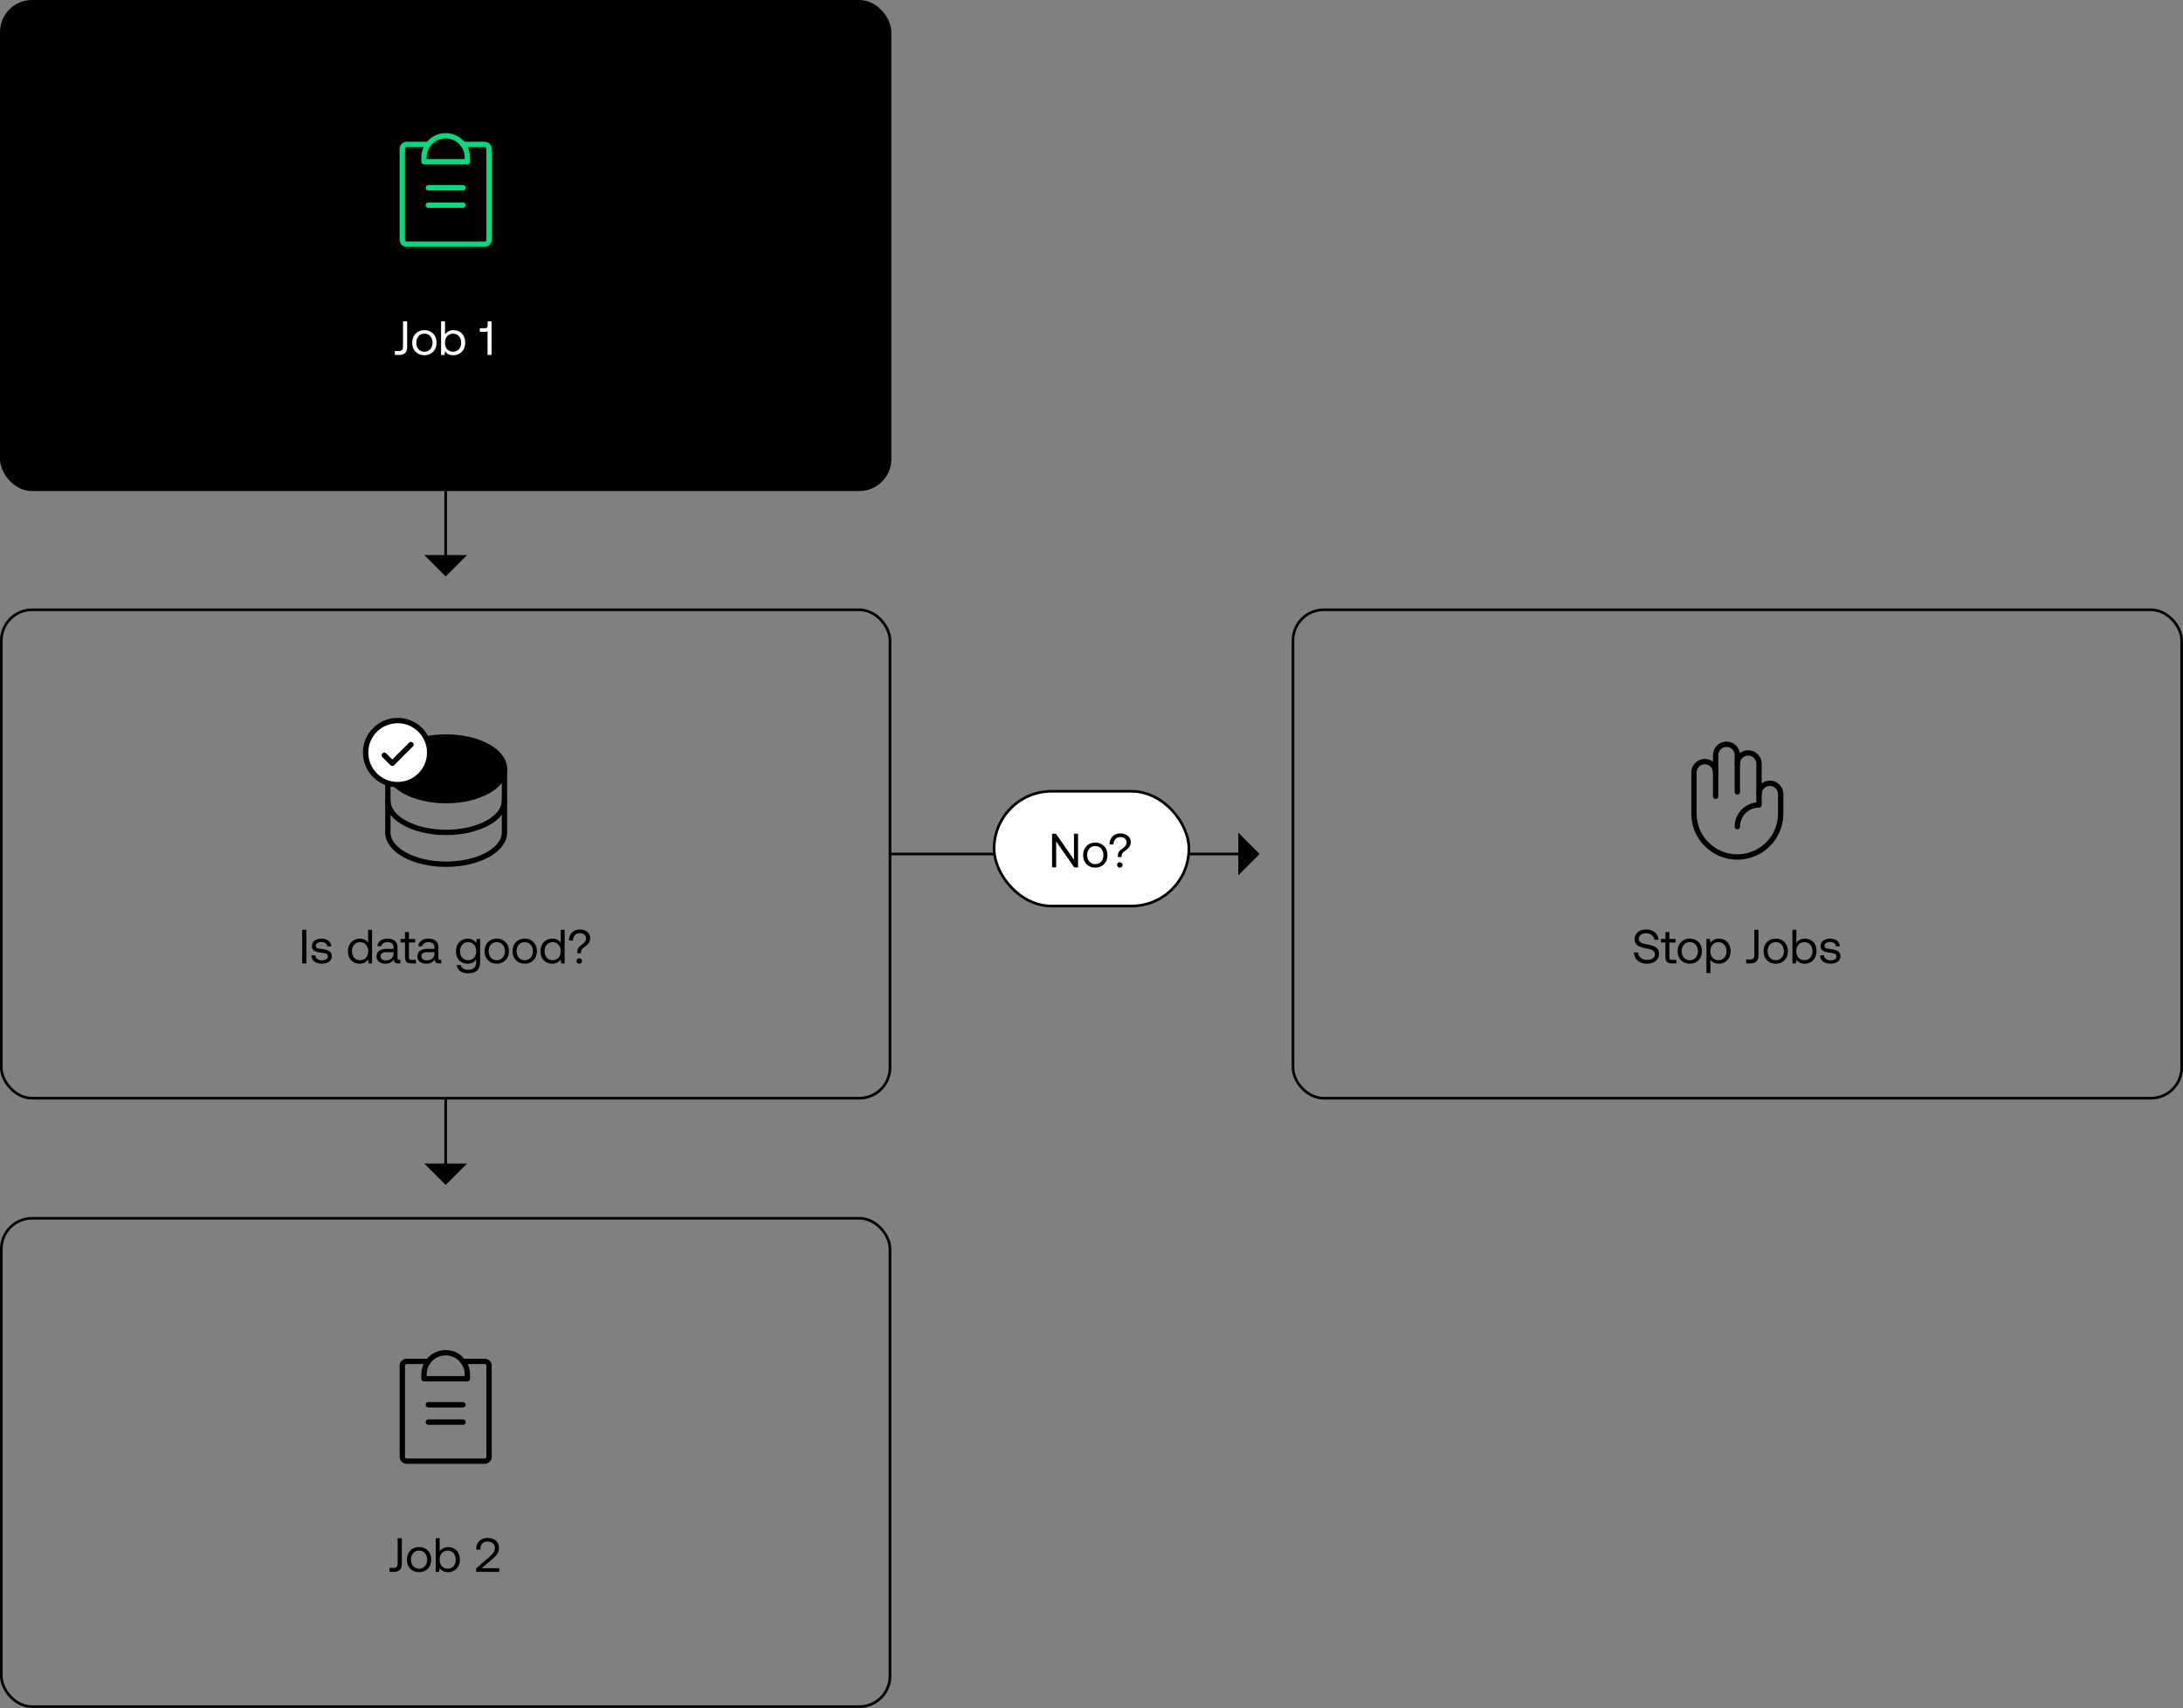 <?xml version="1.0" encoding="UTF-8"?> <svg xmlns="http://www.w3.org/2000/svg" width="818" height="640" viewBox="0 0 818 640" fill="none"><rect x="0" y="0" width="818" height="640" fill="#808080" stroke="none"/><path d="M167.181 300C179.247 300 189.029 294.665 189.029 288.083C189.029 281.502 179.247 276.167 167.181 276.167C155.115 276.167 145.334 281.502 145.334 288.083C145.334 294.665 155.115 300 167.181 300Z" fill="black" stroke="black" stroke-width="2" stroke-linecap="round" stroke-linejoin="round"></path><path d="M145.334 288.083V300C145.334 306.582 155.116 311.917 167.181 311.917C179.247 311.917 189.029 306.582 189.029 300V288.083" stroke="black" stroke-width="2" stroke-linecap="round" stroke-linejoin="round"></path><path d="M145.334 300V311.917C145.334 318.498 155.116 323.833 167.181 323.833C179.247 323.833 189.029 318.498 189.029 311.917V300" stroke="black" stroke-width="2" stroke-linecap="round" stroke-linejoin="round"></path><g clip-path="url(#clip0_525_41548)"><path d="M149 294C155.627 294 161 288.627 161 282C161 275.373 155.627 270 149 270C142.373 270 137 275.373 137 282C137 288.627 142.373 294 149 294Z" fill="white" stroke="black" stroke-width="2" stroke-linecap="round" stroke-linejoin="round"></path><path d="M144 283L147 286L154 279" fill="white"></path><path d="M144 283L147 286L154 279" stroke="black" stroke-width="2" stroke-linecap="round" stroke-linejoin="round"></path></g><path d="M113.224 348.4H114.79V361H113.224V348.4ZM118.168 357.976C118.186 358.534 118.42 358.984 118.888 359.326C119.356 359.686 119.95 359.848 120.688 359.848C121.336 359.848 121.858 359.722 122.254 359.47C122.65 359.218 122.866 358.876 122.866 358.444C122.866 358.084 122.758 357.814 122.578 357.616C122.38 357.436 122.128 357.292 121.822 357.22C121.516 357.148 121.084 357.076 120.526 357.004C119.734 356.914 119.086 356.788 118.582 356.626C118.078 356.482 117.664 356.23 117.358 355.888C117.034 355.546 116.89 355.078 116.89 354.466C116.89 353.926 117.034 353.458 117.34 353.026C117.646 352.612 118.06 352.288 118.6 352.054C119.122 351.82 119.716 351.694 120.382 351.694C121.462 351.694 122.326 351.946 123.01 352.45C123.694 352.954 124.072 353.674 124.144 354.61H122.668C122.596 354.142 122.362 353.746 121.966 353.422C121.552 353.116 121.048 352.954 120.436 352.954C119.806 352.954 119.302 353.098 118.924 353.35C118.528 353.602 118.348 353.944 118.348 354.358C118.348 354.682 118.438 354.916 118.618 355.078C118.798 355.258 119.014 355.366 119.302 355.42C119.59 355.492 120.022 355.546 120.598 355.618C121.39 355.726 122.056 355.852 122.578 356.014C123.1 356.194 123.514 356.464 123.838 356.824C124.162 357.202 124.324 357.706 124.324 358.336C124.324 358.894 124.162 359.38 123.838 359.794C123.514 360.226 123.064 360.55 122.524 360.766C121.966 361 121.354 361.108 120.688 361.108C119.482 361.108 118.51 360.838 117.79 360.28C117.07 359.74 116.692 358.966 116.692 357.976H118.168ZM139.421 348.4V361H138.143L137.945 359.524C137.171 360.586 136.127 361.108 134.795 361.108C133.931 361.108 133.175 360.928 132.509 360.55C131.843 360.19 131.321 359.65 130.943 358.93C130.565 358.228 130.385 357.382 130.385 356.41C130.385 355.492 130.565 354.682 130.943 353.962C131.321 353.26 131.843 352.702 132.527 352.306C133.193 351.91 133.949 351.712 134.795 351.712C135.533 351.712 136.163 351.856 136.703 352.126C137.225 352.396 137.639 352.756 137.945 353.224V348.4H139.421ZM136.505 359.38C136.973 359.092 137.333 358.696 137.585 358.192C137.837 357.688 137.963 357.094 137.963 356.446C137.963 355.798 137.837 355.204 137.585 354.682C137.333 354.16 136.973 353.746 136.505 353.458C136.037 353.17 135.515 353.026 134.939 353.026C134.021 353.026 133.283 353.35 132.725 353.98C132.167 354.61 131.897 355.42 131.897 356.41C131.897 357.418 132.167 358.228 132.725 358.858C133.283 359.488 134.021 359.794 134.939 359.794C135.515 359.794 136.037 359.668 136.505 359.38ZM150.018 359.65V361H149.208C148.614 361 148.2 360.892 147.948 360.64C147.696 360.406 147.552 360.046 147.552 359.578C146.832 360.604 145.806 361.108 144.474 361.108C143.448 361.108 142.62 360.874 142.008 360.388C141.396 359.92 141.09 359.254 141.09 358.426C141.09 357.508 141.396 356.806 142.026 356.302C142.656 355.816 143.574 355.564 144.78 355.564H147.48V354.934C147.48 354.34 147.264 353.872 146.868 353.53C146.472 353.206 145.914 353.026 145.194 353.026C144.546 353.026 144.024 353.17 143.61 353.458C143.196 353.746 142.944 354.106 142.854 354.574H141.378C141.486 353.674 141.882 352.972 142.566 352.468C143.25 351.964 144.15 351.712 145.266 351.712C146.436 351.712 147.336 352 147.984 352.576C148.632 353.152 148.956 353.962 148.956 355.024V358.984C148.956 359.434 149.154 359.65 149.568 359.65H150.018ZM147.48 356.806H144.636C143.268 356.806 142.584 357.328 142.584 358.336C142.584 358.804 142.764 359.164 143.124 359.434C143.484 359.722 143.97 359.848 144.582 359.848C145.482 359.848 146.184 359.614 146.706 359.146C147.21 358.678 147.48 358.048 147.48 357.256V356.806ZM151.765 353.17H150.109V351.82H151.765V349.246H153.241V351.82H155.563V353.17H153.241V358.588C153.241 358.984 153.313 359.254 153.457 359.416C153.601 359.578 153.871 359.65 154.249 359.65H155.851V361H154.159C153.295 361 152.665 360.82 152.305 360.424C151.945 360.046 151.765 359.434 151.765 358.606V353.17ZM165.346 359.65V361H164.536C163.942 361 163.528 360.892 163.276 360.64C163.024 360.406 162.88 360.046 162.88 359.578C162.16 360.604 161.134 361.108 159.802 361.108C158.776 361.108 157.948 360.874 157.336 360.388C156.724 359.92 156.418 359.254 156.418 358.426C156.418 357.508 156.724 356.806 157.354 356.302C157.984 355.816 158.902 355.564 160.108 355.564H162.808V354.934C162.808 354.34 162.592 353.872 162.196 353.53C161.8 353.206 161.242 353.026 160.522 353.026C159.874 353.026 159.352 353.17 158.938 353.458C158.524 353.746 158.272 354.106 158.182 354.574H156.706C156.814 353.674 157.21 352.972 157.894 352.468C158.578 351.964 159.478 351.712 160.594 351.712C161.764 351.712 162.664 352 163.312 352.576C163.96 353.152 164.284 353.962 164.284 355.024V358.984C164.284 359.434 164.482 359.65 164.896 359.65H165.346ZM162.808 356.806H159.964C158.596 356.806 157.912 357.328 157.912 358.336C157.912 358.804 158.092 359.164 158.452 359.434C158.812 359.722 159.298 359.848 159.91 359.848C160.81 359.848 161.512 359.614 162.034 359.146C162.538 358.678 162.808 358.048 162.808 357.256V356.806ZM179.904 351.82V360.55C179.904 363.322 178.374 364.708 175.35 364.708C174.162 364.708 173.19 364.438 172.434 363.898C171.678 363.358 171.246 362.602 171.138 361.594H172.65C172.758 362.17 173.064 362.62 173.568 362.926C174.054 363.25 174.684 363.394 175.458 363.394C177.438 363.394 178.428 362.44 178.428 360.496V359.416C177.762 360.55 176.718 361.108 175.278 361.108C174.414 361.108 173.658 360.928 172.992 360.55C172.326 360.19 171.804 359.65 171.426 358.93C171.048 358.228 170.868 357.382 170.868 356.41C170.868 355.492 171.048 354.682 171.426 353.962C171.804 353.26 172.326 352.702 173.01 352.306C173.676 351.91 174.432 351.712 175.278 351.712C176.016 351.712 176.646 351.874 177.186 352.162C177.708 352.45 178.122 352.864 178.428 353.404L178.626 351.82H179.904ZM176.988 359.38C177.456 359.092 177.816 358.696 178.068 358.192C178.32 357.688 178.446 357.094 178.446 356.446C178.446 355.798 178.32 355.204 178.068 354.682C177.816 354.16 177.456 353.746 176.988 353.458C176.52 353.17 175.998 353.026 175.422 353.026C174.504 353.026 173.766 353.35 173.208 353.98C172.65 354.61 172.38 355.42 172.38 356.41C172.38 357.418 172.65 358.228 173.208 358.858C173.766 359.488 174.504 359.794 175.422 359.794C175.998 359.794 176.52 359.668 176.988 359.38ZM183.768 360.514C183.084 360.118 182.544 359.578 182.166 358.858C181.77 358.156 181.59 357.346 181.59 356.41C181.59 355.492 181.77 354.682 182.166 353.962C182.544 353.26 183.084 352.702 183.768 352.306C184.452 351.91 185.244 351.712 186.144 351.712C187.026 351.712 187.818 351.91 188.502 352.306C189.186 352.702 189.726 353.26 190.122 353.962C190.5 354.682 190.698 355.492 190.698 356.41C190.698 357.346 190.5 358.156 190.122 358.858C189.726 359.578 189.186 360.118 188.502 360.514C187.818 360.91 187.026 361.108 186.144 361.108C185.244 361.108 184.452 360.91 183.768 360.514ZM187.728 359.362C188.196 359.074 188.556 358.678 188.808 358.156C189.06 357.652 189.186 357.058 189.186 356.41C189.186 355.762 189.06 355.186 188.808 354.664C188.556 354.16 188.196 353.746 187.728 353.458C187.26 353.17 186.738 353.026 186.144 353.026C185.532 353.026 185.01 353.17 184.542 353.458C184.074 353.746 183.732 354.16 183.48 354.664C183.228 355.186 183.102 355.762 183.102 356.41C183.102 357.058 183.228 357.652 183.48 358.156C183.732 358.678 184.074 359.074 184.542 359.362C185.01 359.65 185.532 359.794 186.144 359.794C186.738 359.794 187.26 359.65 187.728 359.362ZM194.245 360.514C193.561 360.118 193.021 359.578 192.643 358.858C192.247 358.156 192.067 357.346 192.067 356.41C192.067 355.492 192.247 354.682 192.643 353.962C193.021 353.26 193.561 352.702 194.245 352.306C194.929 351.91 195.721 351.712 196.621 351.712C197.503 351.712 198.295 351.91 198.979 352.306C199.663 352.702 200.203 353.26 200.599 353.962C200.977 354.682 201.175 355.492 201.175 356.41C201.175 357.346 200.977 358.156 200.599 358.858C200.203 359.578 199.663 360.118 198.979 360.514C198.295 360.91 197.503 361.108 196.621 361.108C195.721 361.108 194.929 360.91 194.245 360.514ZM198.205 359.362C198.673 359.074 199.033 358.678 199.285 358.156C199.537 357.652 199.663 357.058 199.663 356.41C199.663 355.762 199.537 355.186 199.285 354.664C199.033 354.16 198.673 353.746 198.205 353.458C197.737 353.17 197.215 353.026 196.621 353.026C196.009 353.026 195.487 353.17 195.019 353.458C194.551 353.746 194.209 354.16 193.957 354.664C193.705 355.186 193.579 355.762 193.579 356.41C193.579 357.058 193.705 357.652 193.957 358.156C194.209 358.678 194.551 359.074 195.019 359.362C195.487 359.65 196.009 359.794 196.621 359.794C197.215 359.794 197.737 359.65 198.205 359.362ZM211.579 348.4V361H210.301L210.103 359.524C209.329 360.586 208.285 361.108 206.953 361.108C206.089 361.108 205.333 360.928 204.667 360.55C204.001 360.19 203.479 359.65 203.101 358.93C202.723 358.228 202.543 357.382 202.543 356.41C202.543 355.492 202.723 354.682 203.101 353.962C203.479 353.26 204.001 352.702 204.685 352.306C205.351 351.91 206.107 351.712 206.953 351.712C207.691 351.712 208.321 351.856 208.861 352.126C209.383 352.396 209.797 352.756 210.103 353.224V348.4H211.579ZM208.663 359.38C209.131 359.092 209.491 358.696 209.743 358.192C209.995 357.688 210.121 357.094 210.121 356.446C210.121 355.798 209.995 355.204 209.743 354.682C209.491 354.16 209.131 353.746 208.663 353.458C208.195 353.17 207.673 353.026 207.097 353.026C206.179 353.026 205.441 353.35 204.883 353.98C204.325 354.61 204.055 355.42 204.055 356.41C204.055 357.418 204.325 358.228 204.883 358.858C205.441 359.488 206.179 359.794 207.097 359.794C207.673 359.794 208.195 359.668 208.663 359.38ZM213.68 350.326C214.004 349.696 214.49 349.192 215.102 348.832C215.714 348.472 216.452 348.292 217.28 348.292C218.036 348.292 218.72 348.436 219.314 348.706C219.89 348.994 220.34 349.372 220.664 349.84C220.988 350.326 221.15 350.866 221.15 351.478C221.15 352.216 220.988 352.81 220.682 353.278C220.358 353.746 219.926 354.178 219.386 354.556C218.774 354.988 218.36 355.33 218.108 355.618C217.856 355.906 217.73 356.266 217.73 356.698V357.166H216.344V356.536C216.344 356.104 216.416 355.708 216.596 355.384C216.758 355.06 216.956 354.808 217.208 354.592C217.46 354.376 217.802 354.124 218.27 353.8C218.702 353.494 219.044 353.17 219.26 352.828C219.476 352.504 219.602 352.09 219.602 351.622C219.602 351.046 219.386 350.578 218.954 350.218C218.522 349.858 217.982 349.66 217.298 349.66C216.506 349.66 215.876 349.912 215.408 350.416C214.94 350.92 214.706 351.586 214.706 352.414H213.194C213.194 351.658 213.356 350.956 213.68 350.326ZM216.326 359.38C216.506 359.2 216.758 359.092 217.064 359.092C217.352 359.092 217.604 359.2 217.802 359.38C217.982 359.56 218.09 359.812 218.09 360.1C218.09 360.406 217.982 360.658 217.802 360.838C217.604 361.018 217.352 361.108 217.064 361.108C216.758 361.108 216.506 361.018 216.326 360.838C216.128 360.658 216.038 360.406 216.038 360.1C216.038 359.812 216.128 359.56 216.326 359.38Z" fill="black"></path><rect x="0.5" y="228.5" width="333" height="183" rx="11.5" stroke="black"></rect><rect width="334" height="184" rx="12" fill="black"></rect><g clip-path="url(#clip1_525_41548)"><path d="M160.5 76.875H173.5" stroke="#06D87D" stroke-width="2" stroke-linecap="round" stroke-linejoin="round"></path><path d="M160.5 70.375H173.5" stroke="#06D87D" stroke-width="2" stroke-linecap="round" stroke-linejoin="round"></path><path d="M173.5 54.125H181.625C182.056 54.125 182.469 54.296 182.774 54.601C183.079 54.906 183.25 55.319 183.25 55.75V89.875C183.25 90.306 183.079 90.719 182.774 91.024C182.469 91.329 182.056 91.5 181.625 91.5H152.375C151.944 91.5 151.531 91.329 151.226 91.024C150.921 90.719 150.75 90.306 150.75 89.875V55.75C150.75 55.319 150.921 54.906 151.226 54.601C151.531 54.296 151.944 54.125 152.375 54.125H160.5" stroke="#06D87D" stroke-width="2" stroke-linecap="round" stroke-linejoin="round"></path><path d="M158.875 60.625V59C158.875 56.845 159.731 54.779 161.255 53.255C162.778 51.731 164.845 50.875 167 50.875C169.155 50.875 171.222 51.731 172.745 53.255C174.269 54.779 175.125 56.845 175.125 59V60.625H158.875Z" stroke="#06D87D" stroke-width="2" stroke-linecap="round" stroke-linejoin="round"></path></g><path d="M152.576 120.4V130.03C152.576 131.002 152.324 131.74 151.82 132.244C151.316 132.748 150.578 133 149.606 133H147.968V131.524H149.408C149.966 131.524 150.38 131.398 150.632 131.146C150.884 130.894 151.01 130.48 151.01 129.904V120.4H152.576ZM156.655 132.514C155.971 132.118 155.431 131.578 155.053 130.858C154.657 130.156 154.477 129.346 154.477 128.41C154.477 127.492 154.657 126.682 155.053 125.962C155.431 125.26 155.971 124.702 156.655 124.306C157.339 123.91 158.131 123.712 159.031 123.712C159.913 123.712 160.705 123.91 161.389 124.306C162.073 124.702 162.613 125.26 163.009 125.962C163.387 126.682 163.585 127.492 163.585 128.41C163.585 129.346 163.387 130.156 163.009 130.858C162.613 131.578 162.073 132.118 161.389 132.514C160.705 132.91 159.913 133.108 159.031 133.108C158.131 133.108 157.339 132.91 156.655 132.514ZM160.615 131.362C161.083 131.074 161.443 130.678 161.695 130.156C161.947 129.652 162.073 129.058 162.073 128.41C162.073 127.762 161.947 127.186 161.695 126.664C161.443 126.16 161.083 125.746 160.615 125.458C160.147 125.17 159.625 125.026 159.031 125.026C158.419 125.026 157.897 125.17 157.429 125.458C156.961 125.746 156.619 126.16 156.367 126.664C156.115 127.186 155.989 127.762 155.989 128.41C155.989 129.058 156.115 129.652 156.367 130.156C156.619 130.678 156.961 131.074 157.429 131.362C157.897 131.65 158.419 131.794 159.031 131.794C159.625 131.794 160.147 131.65 160.615 131.362ZM172.172 124.27C172.838 124.648 173.36 125.188 173.738 125.89C174.116 126.61 174.314 127.438 174.314 128.41C174.314 129.346 174.116 130.156 173.738 130.858C173.36 131.578 172.838 132.118 172.172 132.514C171.488 132.91 170.732 133.108 169.904 133.108C169.148 133.108 168.518 132.982 167.996 132.712C167.456 132.442 167.042 132.064 166.754 131.596L166.556 133H165.278V120.4H166.754V125.296C167.51 124.252 168.572 123.712 169.904 123.712C170.75 123.712 171.506 123.91 172.172 124.27ZM171.956 130.858C172.514 130.228 172.802 129.418 172.802 128.41C172.802 127.42 172.514 126.61 171.956 125.98C171.398 125.35 170.66 125.026 169.76 125.026C169.166 125.026 168.644 125.17 168.176 125.458C167.708 125.746 167.366 126.142 167.114 126.646C166.862 127.15 166.736 127.726 166.736 128.374C166.736 129.04 166.862 129.634 167.114 130.156C167.366 130.678 167.708 131.074 168.176 131.362C168.644 131.65 169.166 131.794 169.76 131.794C170.66 131.794 171.398 131.488 171.956 130.858ZM184.203 120.4V133H182.691V124.108C182.511 124.27 182.223 124.342 181.827 124.342H179.793V122.992H181.845C182.133 122.992 182.349 122.902 182.493 122.704C182.637 122.506 182.727 122.236 182.727 121.912V120.4H184.203Z" fill="white"></path><g clip-path="url(#clip2_525_41548)"><path d="M160.5 532.875H173.5" stroke="black" stroke-width="2" stroke-linecap="round" stroke-linejoin="round"></path><path d="M160.5 526.375H173.5" stroke="black" stroke-width="2" stroke-linecap="round" stroke-linejoin="round"></path><path d="M173.5 510.125H181.625C182.056 510.125 182.469 510.296 182.774 510.601C183.079 510.906 183.25 511.319 183.25 511.75V545.875C183.25 546.306 183.079 546.719 182.774 547.024C182.469 547.329 182.056 547.5 181.625 547.5H152.375C151.944 547.5 151.531 547.329 151.226 547.024C150.921 546.719 150.75 546.306 150.75 545.875V511.75C150.75 511.319 150.921 510.906 151.226 510.601C151.531 510.296 151.944 510.125 152.375 510.125H160.5" stroke="black" stroke-width="2" stroke-linecap="round" stroke-linejoin="round"></path><path d="M158.875 516.625V515C158.875 512.845 159.731 510.778 161.255 509.255C162.778 507.731 164.845 506.875 167 506.875C169.155 506.875 171.222 507.731 172.745 509.255C174.269 510.778 175.125 512.845 175.125 515V516.625H158.875Z" stroke="black" stroke-width="2" stroke-linecap="round" stroke-linejoin="round"></path></g><path d="M150.576 576.4V586.03C150.576 587.002 150.324 587.74 149.82 588.244C149.316 588.748 148.578 589 147.606 589H145.968V587.524H147.408C147.966 587.524 148.38 587.398 148.632 587.146C148.884 586.894 149.01 586.48 149.01 585.904V576.4H150.576ZM154.655 588.514C153.971 588.118 153.431 587.578 153.053 586.858C152.657 586.156 152.477 585.346 152.477 584.41C152.477 583.492 152.657 582.682 153.053 581.962C153.431 581.26 153.971 580.702 154.655 580.306C155.339 579.91 156.131 579.712 157.031 579.712C157.913 579.712 158.705 579.91 159.389 580.306C160.073 580.702 160.613 581.26 161.009 581.962C161.387 582.682 161.585 583.492 161.585 584.41C161.585 585.346 161.387 586.156 161.009 586.858C160.613 587.578 160.073 588.118 159.389 588.514C158.705 588.91 157.913 589.108 157.031 589.108C156.131 589.108 155.339 588.91 154.655 588.514ZM158.615 587.362C159.083 587.074 159.443 586.678 159.695 586.156C159.947 585.652 160.073 585.058 160.073 584.41C160.073 583.762 159.947 583.186 159.695 582.664C159.443 582.16 159.083 581.746 158.615 581.458C158.147 581.17 157.625 581.026 157.031 581.026C156.419 581.026 155.897 581.17 155.429 581.458C154.961 581.746 154.619 582.16 154.367 582.664C154.115 583.186 153.989 583.762 153.989 584.41C153.989 585.058 154.115 585.652 154.367 586.156C154.619 586.678 154.961 587.074 155.429 587.362C155.897 587.65 156.419 587.794 157.031 587.794C157.625 587.794 158.147 587.65 158.615 587.362ZM170.172 580.27C170.838 580.648 171.36 581.188 171.738 581.89C172.116 582.61 172.314 583.438 172.314 584.41C172.314 585.346 172.116 586.156 171.738 586.858C171.36 587.578 170.838 588.118 170.172 588.514C169.488 588.91 168.732 589.108 167.904 589.108C167.148 589.108 166.518 588.982 165.996 588.712C165.456 588.442 165.042 588.064 164.754 587.596L164.556 589H163.278V576.4H164.754V581.296C165.51 580.252 166.572 579.712 167.904 579.712C168.75 579.712 169.506 579.91 170.172 580.27ZM169.956 586.858C170.514 586.228 170.802 585.418 170.802 584.41C170.802 583.42 170.514 582.61 169.956 581.98C169.398 581.35 168.66 581.026 167.76 581.026C167.166 581.026 166.644 581.17 166.176 581.458C165.708 581.746 165.366 582.142 165.114 582.646C164.862 583.15 164.736 583.726 164.736 584.374C164.736 585.04 164.862 585.634 165.114 586.156C165.366 586.678 165.708 587.074 166.176 587.362C166.644 587.65 167.166 587.794 167.76 587.794C168.66 587.794 169.398 587.488 169.956 586.858ZM183.301 583.474C184.003 582.862 184.543 582.322 184.903 581.818C185.263 581.314 185.443 580.756 185.443 580.126C185.443 579.352 185.191 578.74 184.687 578.29C184.183 577.858 183.517 577.624 182.689 577.624C181.861 577.624 181.213 577.876 180.727 578.38C180.223 578.884 179.989 579.568 179.989 580.432V580.666H178.477V580.342C178.477 579.55 178.639 578.848 178.999 578.236C179.341 577.624 179.827 577.156 180.475 576.796C181.123 576.454 181.861 576.274 182.689 576.274C184.021 576.274 185.083 576.616 185.839 577.3C186.595 577.984 186.991 578.902 186.991 580.054C186.991 580.666 186.865 581.206 186.631 581.692C186.397 582.196 186.091 582.646 185.731 583.042C185.353 583.438 184.867 583.906 184.273 584.41L180.493 587.614H187.081V589H178.405V587.722L183.301 583.474Z" fill="black"></path><rect x="0.5" y="456.5" width="333" height="183" rx="11.5" stroke="black"></rect><g clip-path="url(#clip3_525_41548)"><path d="M651 286.188C651 285.11 651.428 284.077 652.19 283.315C652.952 282.553 653.985 282.125 655.062 282.125C656.14 282.125 657.173 282.553 657.935 283.315C658.697 284.077 659.125 285.11 659.125 286.188V297.562" stroke="black" stroke-width="2" stroke-linecap="round" stroke-linejoin="round"></path><path d="M642.875 289.438V282.938C642.875 281.86 643.303 280.827 644.065 280.065C644.827 279.303 645.86 278.875 646.938 278.875C648.015 278.875 649.048 279.303 649.81 280.065C650.572 280.827 651 281.86 651 282.938V296.75" stroke="black" stroke-width="2" stroke-linecap="round" stroke-linejoin="round"></path><path d="M651 309.75C651 307.595 651.856 305.528 653.38 304.005C654.903 302.481 656.97 301.625 659.125 301.625V297.562C659.125 296.485 659.553 295.452 660.315 294.69C661.077 293.928 662.11 293.5 663.188 293.5C664.265 293.5 665.298 293.928 666.06 294.69C666.822 295.452 667.25 296.485 667.25 297.562V304.875C667.25 309.185 665.538 313.318 662.49 316.365C659.443 319.413 655.31 321.125 651 321.125C646.69 321.125 642.557 319.413 639.51 316.365C636.462 313.318 634.75 309.185 634.75 304.875V289.438C634.75 288.36 635.178 287.327 635.94 286.565C636.702 285.803 637.735 285.375 638.812 285.375C639.89 285.375 640.923 285.803 641.685 286.565C642.447 287.327 642.875 288.36 642.875 289.438V298.375" stroke="black" stroke-width="2" stroke-linecap="round" stroke-linejoin="round"></path></g><path d="M613.804 356.878C613.858 357.742 614.2 358.426 614.83 358.93C615.442 359.434 616.234 359.686 617.206 359.686C618.07 359.686 618.754 359.506 619.294 359.128C619.834 358.75 620.104 358.228 620.104 357.544C620.104 357.058 619.942 356.662 619.654 356.374C619.366 356.086 618.988 355.888 618.52 355.744C618.052 355.6 617.44 355.474 616.648 355.33C615.388 355.114 614.38 354.772 613.642 354.268C612.886 353.782 612.526 352.99 612.526 351.874C612.526 351.172 612.706 350.542 613.066 350.002C613.426 349.462 613.93 349.03 614.578 348.724C615.226 348.436 615.982 348.274 616.828 348.274C617.71 348.274 618.502 348.436 619.186 348.76C619.87 349.084 620.41 349.552 620.806 350.128C621.202 350.704 621.418 351.37 621.472 352.126H619.924C619.816 351.406 619.492 350.812 618.934 350.362C618.358 349.93 617.656 349.696 616.828 349.696C615.982 349.696 615.316 349.894 614.83 350.254C614.326 350.614 614.092 351.136 614.092 351.784C614.092 352.27 614.236 352.648 614.524 352.918C614.812 353.188 615.172 353.386 615.64 353.53C616.09 353.674 616.72 353.8 617.512 353.926C618.772 354.142 619.78 354.502 620.536 355.006C621.292 355.51 621.67 356.302 621.67 357.4C621.67 358.12 621.472 358.768 621.094 359.326C620.716 359.902 620.194 360.334 619.51 360.64C618.826 360.964 618.052 361.108 617.188 361.108C616.198 361.108 615.334 360.946 614.614 360.586C613.876 360.226 613.3 359.74 612.904 359.092C612.508 358.444 612.292 357.706 612.256 356.878H613.804ZM624.054 353.17H622.398V351.82H624.054V349.246H625.53V351.82H627.852V353.17H625.53V358.588C625.53 358.984 625.602 359.254 625.746 359.416C625.89 359.578 626.16 359.65 626.538 359.65H628.14V361H626.448C625.584 361 624.954 360.82 624.594 360.424C624.234 360.046 624.054 359.434 624.054 358.606V353.17ZM630.815 360.514C630.131 360.118 629.591 359.578 629.213 358.858C628.817 358.156 628.637 357.346 628.637 356.41C628.637 355.492 628.817 354.682 629.213 353.962C629.591 353.26 630.131 352.702 630.815 352.306C631.499 351.91 632.291 351.712 633.191 351.712C634.073 351.712 634.865 351.91 635.549 352.306C636.233 352.702 636.773 353.26 637.169 353.962C637.547 354.682 637.745 355.492 637.745 356.41C637.745 357.346 637.547 358.156 637.169 358.858C636.773 359.578 636.233 360.118 635.549 360.514C634.865 360.91 634.073 361.108 633.191 361.108C632.291 361.108 631.499 360.91 630.815 360.514ZM634.775 359.362C635.243 359.074 635.603 358.678 635.855 358.156C636.107 357.652 636.233 357.058 636.233 356.41C636.233 355.762 636.107 355.186 635.855 354.664C635.603 354.16 635.243 353.746 634.775 353.458C634.307 353.17 633.785 353.026 633.191 353.026C632.579 353.026 632.057 353.17 631.589 353.458C631.121 353.746 630.779 354.16 630.527 354.664C630.275 355.186 630.149 355.762 630.149 356.41C630.149 357.058 630.275 357.652 630.527 358.156C630.779 358.678 631.121 359.074 631.589 359.362C632.057 359.65 632.579 359.794 633.191 359.794C633.785 359.794 634.307 359.65 634.775 359.362ZM646.332 352.27C646.998 352.648 647.52 353.188 647.898 353.89C648.276 354.61 648.474 355.438 648.474 356.41C648.474 357.346 648.276 358.156 647.898 358.858C647.52 359.578 646.998 360.118 646.332 360.514C645.648 360.91 644.892 361.108 644.064 361.108C643.308 361.108 642.678 360.982 642.156 360.712C641.616 360.442 641.202 360.064 640.914 359.596V364.6H639.438V351.82H640.716L640.914 353.296C641.67 352.252 642.732 351.712 644.064 351.712C644.91 351.712 645.666 351.91 646.332 352.27ZM646.116 358.858C646.674 358.228 646.962 357.418 646.962 356.41C646.962 355.42 646.674 354.61 646.116 353.98C645.558 353.35 644.82 353.026 643.92 353.026C643.326 353.026 642.804 353.17 642.336 353.458C641.868 353.746 641.526 354.142 641.274 354.646C641.022 355.15 640.896 355.726 640.896 356.374C640.896 357.04 641.022 357.634 641.274 358.156C641.526 358.678 641.868 359.074 642.336 359.362C642.804 359.65 643.326 359.794 643.92 359.794C644.82 359.794 645.558 359.488 646.116 358.858ZM658.939 348.4V358.03C658.939 359.002 658.687 359.74 658.183 360.244C657.679 360.748 656.941 361 655.969 361H654.331V359.524H655.771C656.329 359.524 656.743 359.398 656.995 359.146C657.247 358.894 657.373 358.48 657.373 357.904V348.4H658.939ZM663.018 360.514C662.334 360.118 661.794 359.578 661.416 358.858C661.02 358.156 660.84 357.346 660.84 356.41C660.84 355.492 661.02 354.682 661.416 353.962C661.794 353.26 662.334 352.702 663.018 352.306C663.702 351.91 664.494 351.712 665.394 351.712C666.276 351.712 667.068 351.91 667.752 352.306C668.436 352.702 668.976 353.26 669.372 353.962C669.75 354.682 669.948 355.492 669.948 356.41C669.948 357.346 669.75 358.156 669.372 358.858C668.976 359.578 668.436 360.118 667.752 360.514C667.068 360.91 666.276 361.108 665.394 361.108C664.494 361.108 663.702 360.91 663.018 360.514ZM666.978 359.362C667.446 359.074 667.806 358.678 668.058 358.156C668.31 357.652 668.436 357.058 668.436 356.41C668.436 355.762 668.31 355.186 668.058 354.664C667.806 354.16 667.446 353.746 666.978 353.458C666.51 353.17 665.988 353.026 665.394 353.026C664.782 353.026 664.26 353.17 663.792 353.458C663.324 353.746 662.982 354.16 662.73 354.664C662.478 355.186 662.352 355.762 662.352 356.41C662.352 357.058 662.478 357.652 662.73 358.156C662.982 358.678 663.324 359.074 663.792 359.362C664.26 359.65 664.782 359.794 665.394 359.794C665.988 359.794 666.51 359.65 666.978 359.362ZM678.535 352.27C679.201 352.648 679.723 353.188 680.101 353.89C680.479 354.61 680.677 355.438 680.677 356.41C680.677 357.346 680.479 358.156 680.101 358.858C679.723 359.578 679.201 360.118 678.535 360.514C677.851 360.91 677.095 361.108 676.267 361.108C675.511 361.108 674.881 360.982 674.359 360.712C673.819 360.442 673.405 360.064 673.117 359.596L672.919 361H671.641V348.4H673.117V353.296C673.873 352.252 674.935 351.712 676.267 351.712C677.113 351.712 677.869 351.91 678.535 352.27ZM678.319 358.858C678.877 358.228 679.165 357.418 679.165 356.41C679.165 355.42 678.877 354.61 678.319 353.98C677.761 353.35 677.023 353.026 676.123 353.026C675.529 353.026 675.007 353.17 674.539 353.458C674.071 353.746 673.729 354.142 673.477 354.646C673.225 355.15 673.099 355.726 673.099 356.374C673.099 357.04 673.225 357.634 673.477 358.156C673.729 358.678 674.071 359.074 674.539 359.362C675.007 359.65 675.529 359.794 676.123 359.794C677.023 359.794 677.761 359.488 678.319 358.858ZM683.48 357.976C683.498 358.534 683.732 358.984 684.2 359.326C684.668 359.686 685.262 359.848 686 359.848C686.648 359.848 687.17 359.722 687.566 359.47C687.962 359.218 688.178 358.876 688.178 358.444C688.178 358.084 688.07 357.814 687.89 357.616C687.692 357.436 687.44 357.292 687.134 357.22C686.828 357.148 686.396 357.076 685.838 357.004C685.046 356.914 684.398 356.788 683.894 356.626C683.39 356.482 682.976 356.23 682.67 355.888C682.346 355.546 682.202 355.078 682.202 354.466C682.202 353.926 682.346 353.458 682.652 353.026C682.958 352.612 683.372 352.288 683.912 352.054C684.434 351.82 685.028 351.694 685.694 351.694C686.774 351.694 687.638 351.946 688.322 352.45C689.006 352.954 689.384 353.674 689.456 354.61H687.98C687.908 354.142 687.674 353.746 687.278 353.422C686.864 353.116 686.36 352.954 685.748 352.954C685.118 352.954 684.614 353.098 684.236 353.35C683.84 353.602 683.66 353.944 683.66 354.358C683.66 354.682 683.75 354.916 683.93 355.078C684.11 355.258 684.326 355.366 684.614 355.42C684.902 355.492 685.334 355.546 685.91 355.618C686.702 355.726 687.368 355.852 687.89 356.014C688.412 356.194 688.826 356.464 689.15 356.824C689.474 357.202 689.636 357.706 689.636 358.336C689.636 358.894 689.474 359.38 689.15 359.794C688.826 360.226 688.376 360.55 687.836 360.766C687.278 361 686.666 361.108 686 361.108C684.794 361.108 683.822 360.838 683.102 360.28C682.382 359.74 682.004 358.966 682.004 357.976H683.48Z" fill="black"></path><rect x="484.5" y="228.5" width="333" height="183" rx="11.5" stroke="black"></rect><path d="M334 320H464" stroke="black"></path><path d="M472 320L464 312V328L472 320Z" fill="black"></path><rect x="372.5" y="296.5" width="73" height="43" rx="21.5" fill="white"></rect><path d="M394.224 325V312.4H395.664L402.432 322.12V312.4H403.962V325H402.522L395.754 315.28V325H394.224ZM408.044 324.514C407.36 324.118 406.82 323.578 406.442 322.858C406.046 322.156 405.866 321.346 405.866 320.41C405.866 319.492 406.046 318.682 406.442 317.962C406.82 317.26 407.36 316.702 408.044 316.306C408.728 315.91 409.52 315.712 410.42 315.712C411.302 315.712 412.094 315.91 412.778 316.306C413.462 316.702 414.002 317.26 414.398 317.962C414.776 318.682 414.974 319.492 414.974 320.41C414.974 321.346 414.776 322.156 414.398 322.858C414.002 323.578 413.462 324.118 412.778 324.514C412.094 324.91 411.302 325.108 410.42 325.108C409.52 325.108 408.728 324.91 408.044 324.514ZM412.004 323.362C412.472 323.074 412.832 322.678 413.084 322.156C413.336 321.652 413.462 321.058 413.462 320.41C413.462 319.762 413.336 319.186 413.084 318.664C412.832 318.16 412.472 317.746 412.004 317.458C411.536 317.17 411.014 317.026 410.42 317.026C409.808 317.026 409.286 317.17 408.818 317.458C408.35 317.746 408.008 318.16 407.756 318.664C407.504 319.186 407.378 319.762 407.378 320.41C407.378 321.058 407.504 321.652 407.756 322.156C408.008 322.678 408.35 323.074 408.818 323.362C409.286 323.65 409.808 323.794 410.42 323.794C411.014 323.794 411.536 323.65 412.004 323.362ZM416.229 314.326C416.553 313.696 417.039 313.192 417.651 312.832C418.263 312.472 419.001 312.292 419.829 312.292C420.585 312.292 421.269 312.436 421.863 312.706C422.439 312.994 422.889 313.372 423.213 313.84C423.537 314.326 423.699 314.866 423.699 315.478C423.699 316.216 423.537 316.81 423.231 317.278C422.907 317.746 422.475 318.178 421.935 318.556C421.323 318.988 420.909 319.33 420.657 319.618C420.405 319.906 420.279 320.266 420.279 320.698V321.166H418.893V320.536C418.893 320.104 418.965 319.708 419.145 319.384C419.307 319.06 419.505 318.808 419.757 318.592C420.009 318.376 420.351 318.124 420.819 317.8C421.251 317.494 421.593 317.17 421.809 316.828C422.025 316.504 422.151 316.09 422.151 315.622C422.151 315.046 421.935 314.578 421.503 314.218C421.071 313.858 420.531 313.66 419.847 313.66C419.055 313.66 418.425 313.912 417.957 314.416C417.489 314.92 417.255 315.586 417.255 316.414H415.743C415.743 315.658 415.905 314.956 416.229 314.326ZM418.875 323.38C419.055 323.2 419.307 323.092 419.613 323.092C419.901 323.092 420.153 323.2 420.351 323.38C420.531 323.56 420.639 323.812 420.639 324.1C420.639 324.406 420.531 324.658 420.351 324.838C420.153 325.018 419.901 325.108 419.613 325.108C419.307 325.108 419.055 325.018 418.875 324.838C418.677 324.658 418.587 324.406 418.587 324.1C418.587 323.812 418.677 323.56 418.875 323.38Z" fill="black"></path><rect x="372.5" y="296.5" width="73" height="43" rx="21.5" stroke="black"></rect><path d="M167 216L175 208L159 208L167 216Z" fill="black"></path><path d="M167 209V184" stroke="black"></path><path d="M167 444L175 436L159 436L167 444Z" fill="black"></path><path d="M167 437V412" stroke="black"></path><defs><clipPath id="clip0_525_41548"><rect width="32" height="32" fill="white" transform="translate(133 266)"></rect></clipPath><clipPath id="clip1_525_41548"><rect width="52" height="52" fill="white" transform="translate(141 46)"></rect></clipPath><clipPath id="clip2_525_41548"><rect width="52" height="52" fill="white" transform="translate(141 502)"></rect></clipPath><clipPath id="clip3_525_41548"><rect width="52" height="52" fill="white" transform="translate(625 274)"></rect></clipPath></defs></svg> 